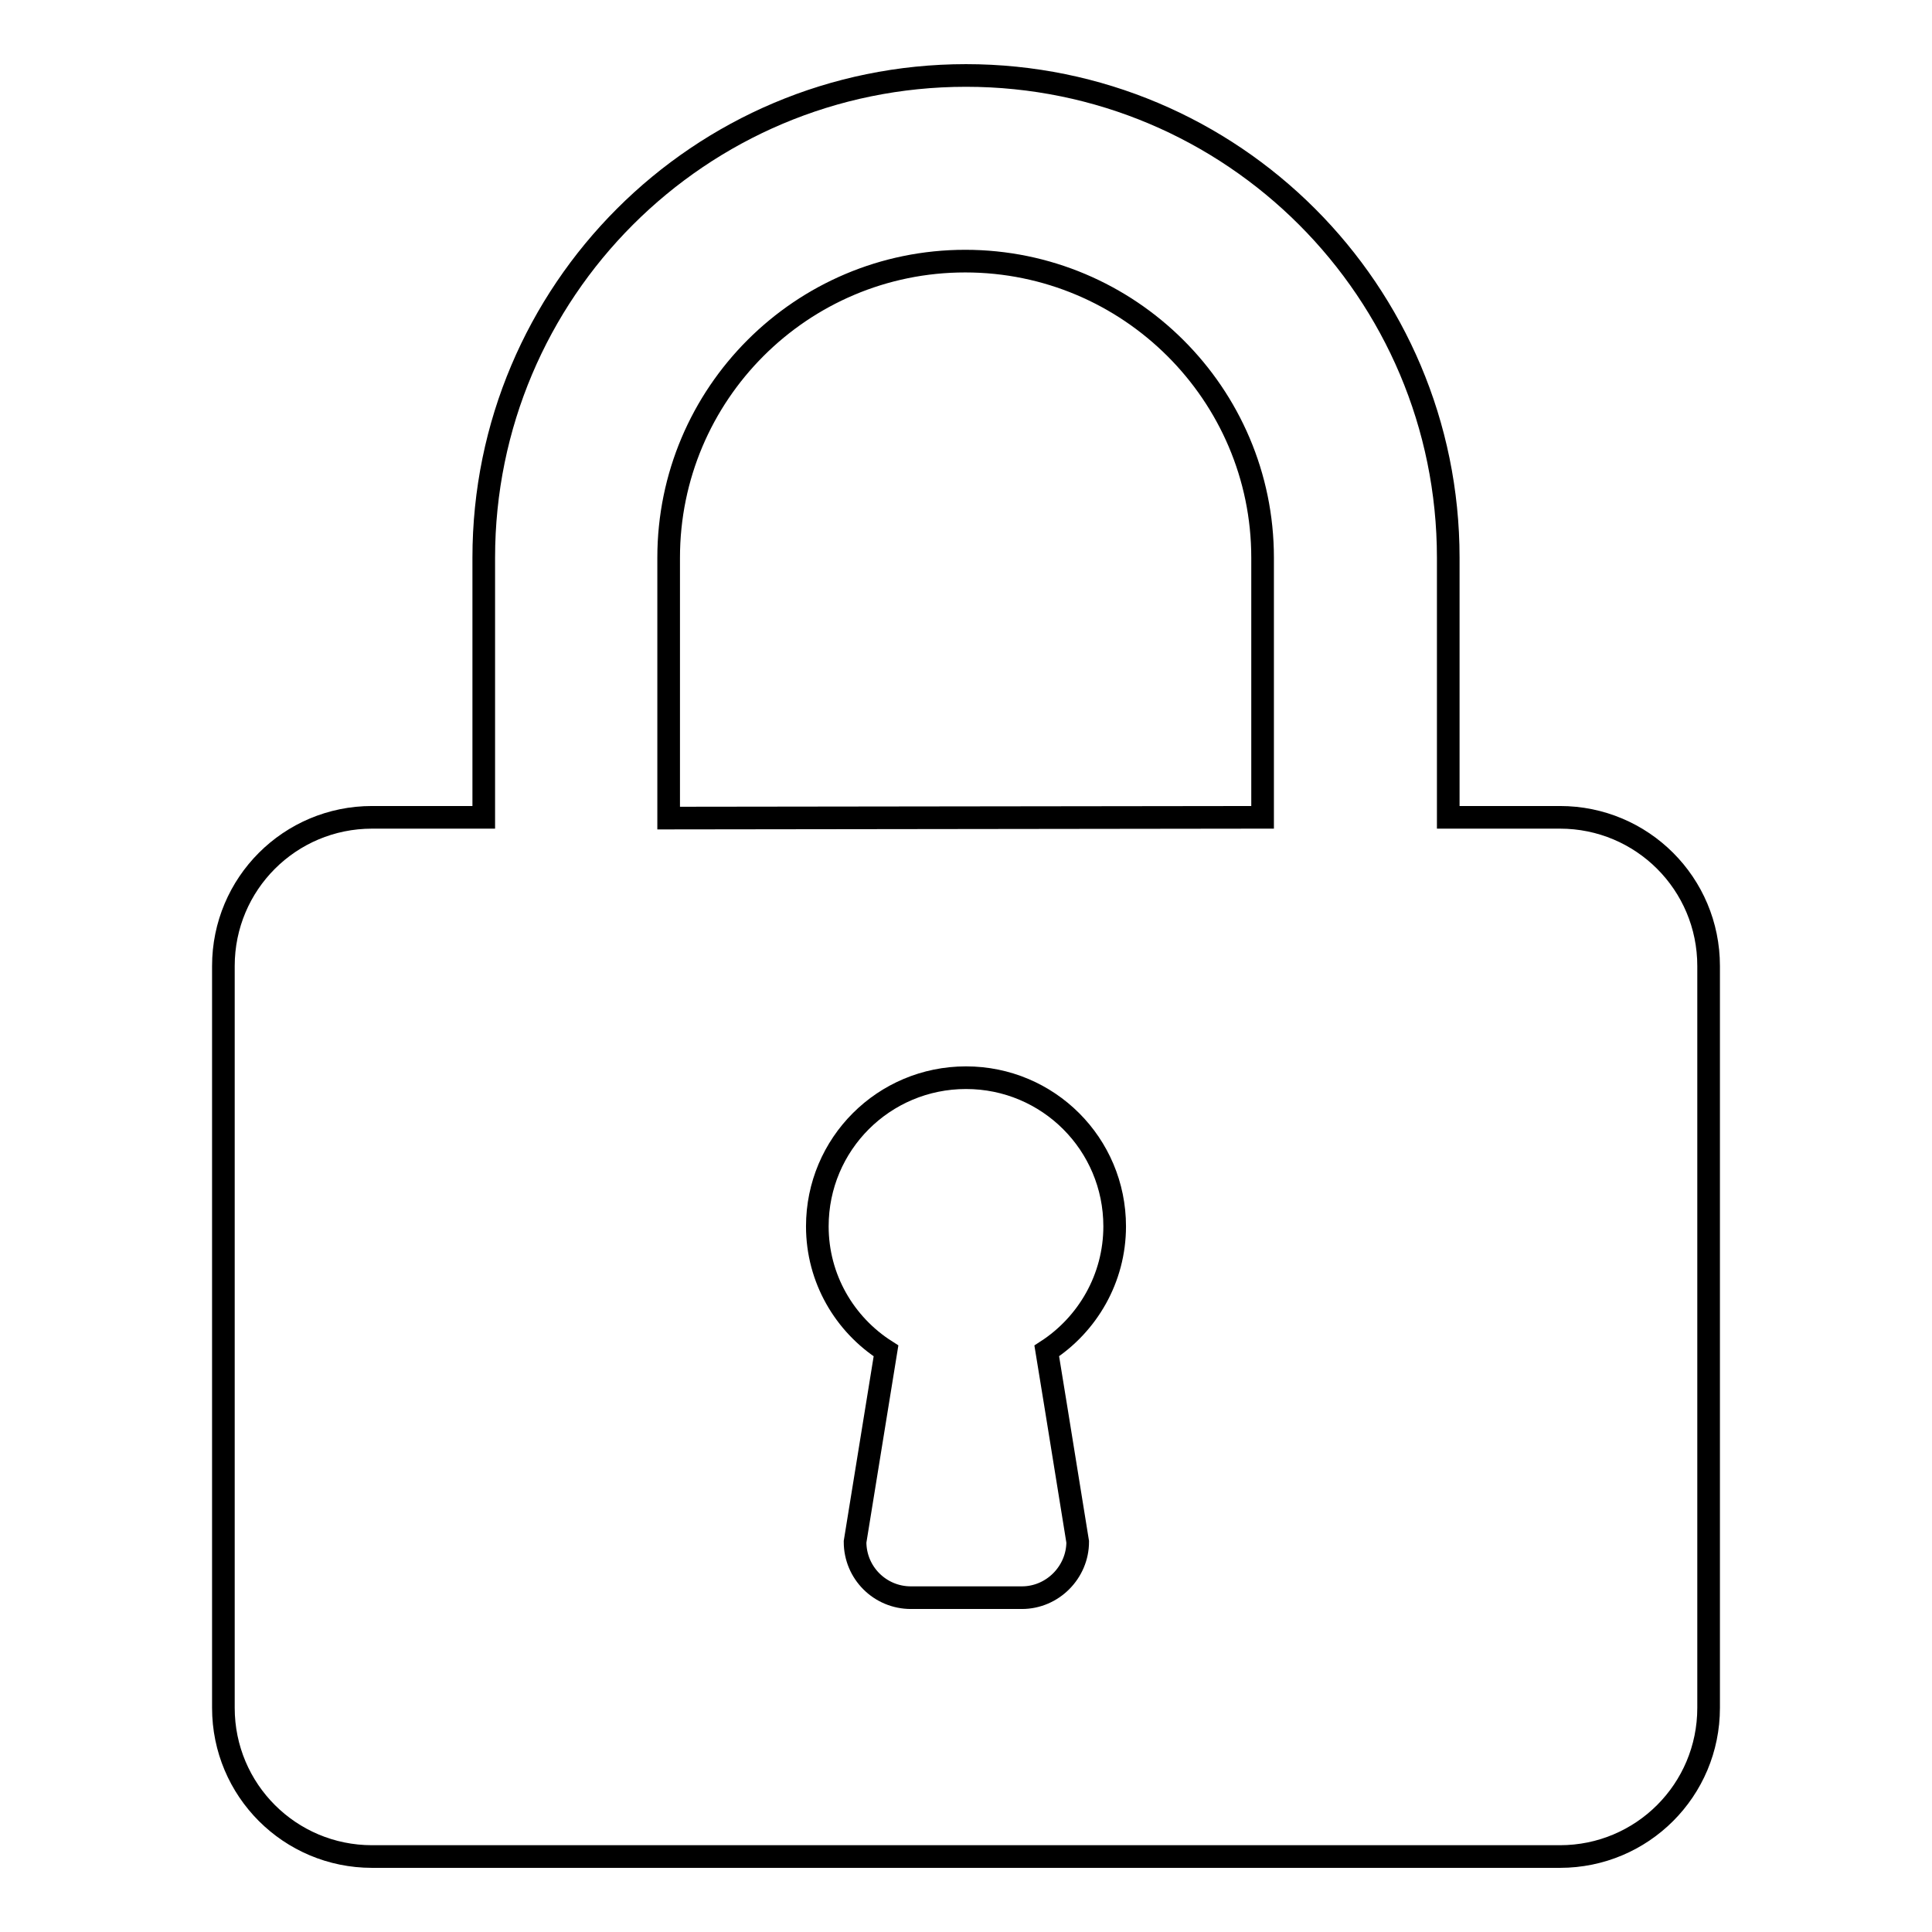 <?xml version="1.0" encoding="utf-8"?>
<!-- Svg Vector Icons : http://www.onlinewebfonts.com/icon -->
<!DOCTYPE svg PUBLIC "-//W3C//DTD SVG 1.1//EN" "http://www.w3.org/Graphics/SVG/1.1/DTD/svg11.dtd">
<svg version="1.1" xmlns="http://www.w3.org/2000/svg" xmlns:xlink="http://www.w3.org/1999/xlink" x="0px" y="0px" viewBox="0 0 256 256" enable-background="new 0 0 256 256" xml:space="preserve">
<g><g><path stroke-width="3" fill-opacity="0" stroke="#000000"  d="M64.1,73.9v34.4H49.3c-10.9,0-19.7,8.8-19.7,19.7v98.3c0,10.9,8.8,19.7,19.7,19.7h157.4c10.9,0,19.7-8.8,19.7-19.7V128c0-10.9-8.8-19.7-19.7-19.7h-14.8V73.9c0-35.3-28.6-63.9-63.9-63.9C92.7,10,64.1,38.6,64.1,73.9z M88.6,108.4V73.9c0-21.7,17.6-39.3,39.3-39.3c21.7,0,39.4,17.6,39.4,39.3v34.4L88.6,108.4L88.6,108.4z M108.3,162.5c0-10.9,8.8-19.7,19.7-19.7s19.7,8.8,19.7,19.7c0,6.9-3.6,13-9,16.5c0,0,1.9,11.6,4.1,25.3c0,4-3.3,7.4-7.4,7.4h-14.7c-4.1,0-7.4-3.3-7.4-7.4l4.1-25.3C111.9,175.5,108.3,169.4,108.3,162.5z"/></g></g>
</svg>